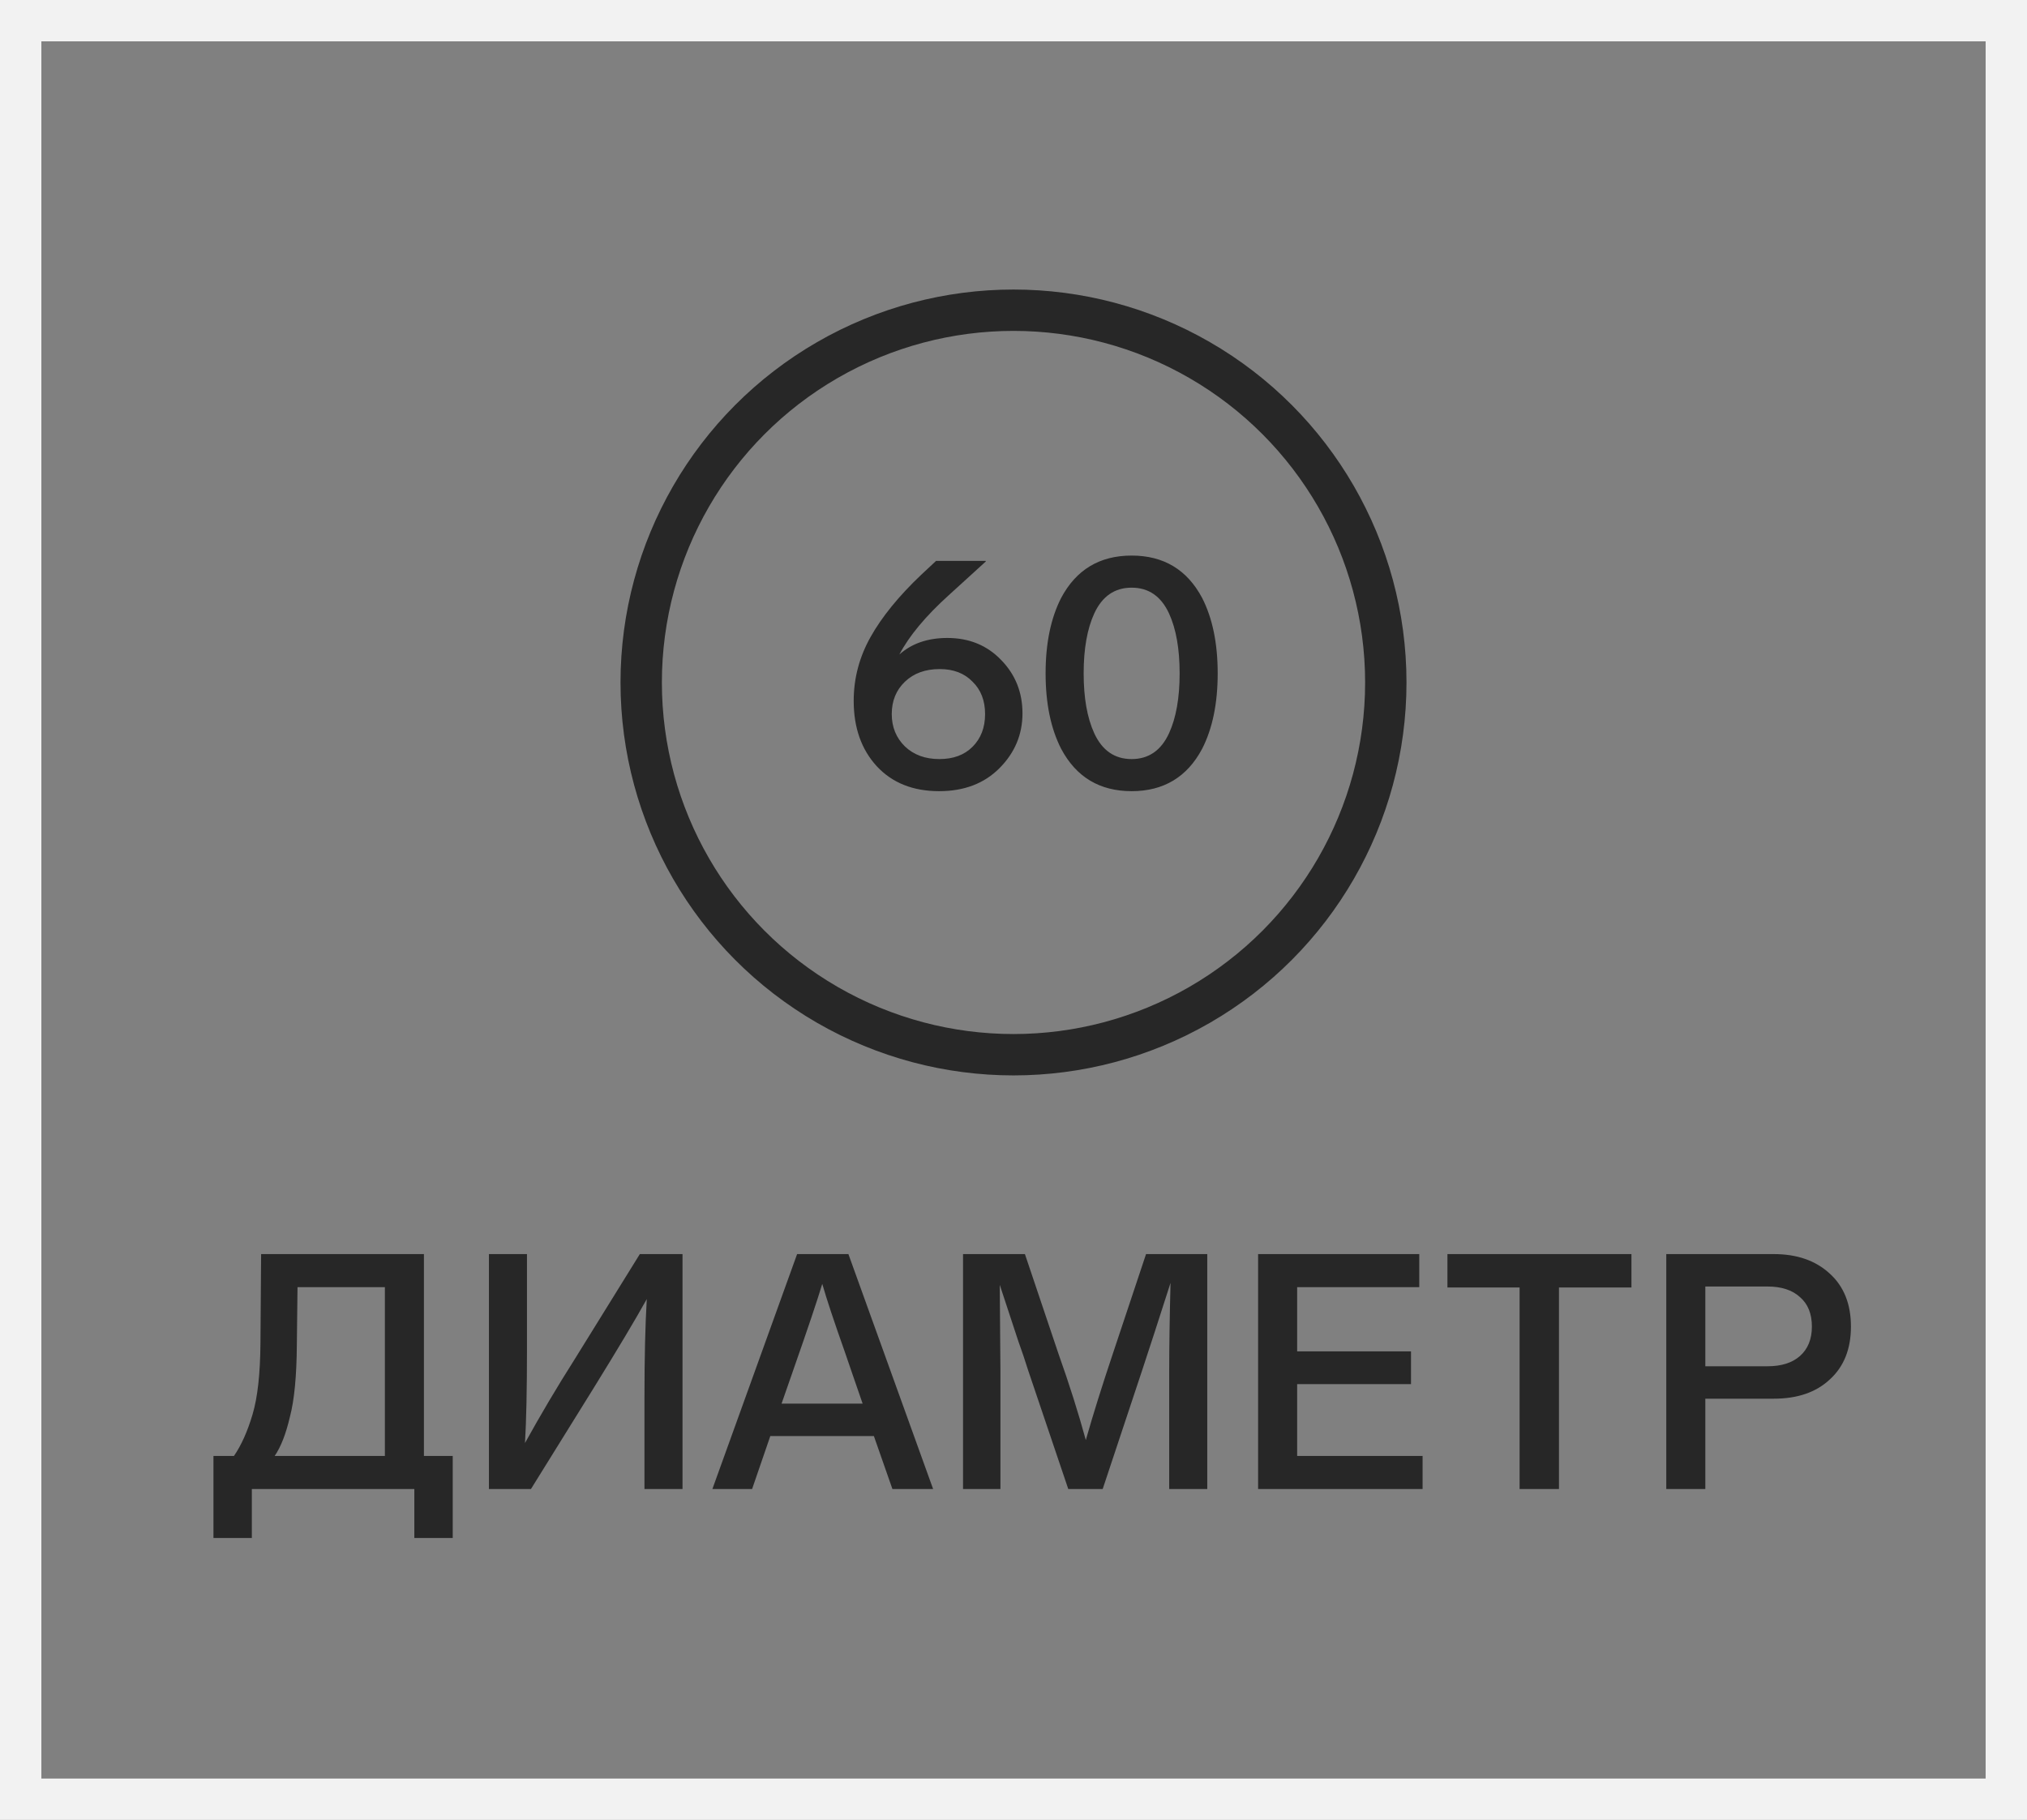 <svg width="49" height="44" viewBox="0 0 49 44" fill="none" xmlns="http://www.w3.org/2000/svg">
<rect x="0" y="0" width="49" height="44" fill="#808080" stroke="none"/>
<rect x="0.5" y="0.5" width="48" height="43" stroke="#F2F2F2"/>
<path d="M6.312 30.32H10.248V35.2H10.944V37.184H10.016V36H6.088V37.184H5.16V35.2H5.656C5.832 34.944 5.982 34.611 6.104 34.2C6.227 33.789 6.291 33.213 6.296 32.472L6.312 30.32ZM6.64 35.2H9.304V31.12H7.192L7.176 32.504C7.171 33.267 7.115 33.851 7.008 34.256C6.912 34.667 6.79 34.981 6.64 35.2ZM15.467 30.32H16.499V36H15.579V33.768C15.579 32.824 15.598 32.037 15.635 31.408C15.368 31.888 14.942 32.603 14.355 33.552L12.835 36H11.819V30.32H12.739V32.624C12.739 33.589 12.723 34.344 12.691 34.888C13.065 34.211 13.464 33.536 13.891 32.864L15.467 30.32ZM21.573 36L21.125 34.72H18.621L18.181 36H17.221L19.269 30.32H20.509L22.557 36H21.573ZM18.893 33.936H20.853L20.613 33.24L20.429 32.704C20.163 31.952 19.979 31.397 19.877 31.04C19.755 31.445 19.528 32.12 19.197 33.064L19.133 33.248L18.893 33.936ZM27.704 30.32H29.184V36H28.264V33.136C28.264 32.549 28.275 31.843 28.296 31.016L27.912 32.208L27.608 33.136L26.656 36H25.824L24.856 33.136C24.781 32.896 24.701 32.659 24.616 32.424L24.168 31.064C24.179 32.269 24.184 32.963 24.184 33.144V36H23.28V30.32H24.776L25.584 32.72C25.851 33.472 26.072 34.171 26.248 34.816C26.424 34.197 26.643 33.499 26.904 32.72L27.704 30.32ZM34.309 30.32V31.12H31.357V32.672H34.109V33.464H31.357V35.2H34.389V36H30.413V30.32H34.309ZM39.438 30.32V31.128H37.686V36H36.734V31.128H34.99V30.32H39.438ZM44.232 30.792C44.573 31.101 44.744 31.528 44.744 32.072C44.744 32.616 44.573 33.043 44.232 33.352C43.901 33.661 43.451 33.816 42.88 33.816H41.224V36H40.28V30.32H42.88C43.44 30.32 43.891 30.477 44.232 30.792ZM42.728 31.104H41.224V33.032H42.728C43.064 33.032 43.325 32.949 43.512 32.784C43.704 32.613 43.8 32.376 43.8 32.072C43.8 31.763 43.704 31.525 43.512 31.36C43.325 31.189 43.064 31.104 42.728 31.104Z" fill="#272727"/>
<path d="M24.717 17.248C24.717 17.76 24.53 18.203 24.157 18.576C23.789 18.944 23.304 19.128 22.701 19.128C22.072 19.128 21.57 18.928 21.197 18.528C20.824 18.123 20.637 17.595 20.637 16.944C20.637 16.4 20.773 15.885 21.045 15.4C21.317 14.915 21.725 14.413 22.269 13.896L22.629 13.56H23.829V13.576L22.933 14.392C22.373 14.899 21.976 15.376 21.741 15.824C22.04 15.557 22.427 15.424 22.901 15.424C23.429 15.424 23.864 15.603 24.205 15.96C24.547 16.312 24.717 16.741 24.717 17.248ZM23.509 18.056C23.712 17.853 23.813 17.589 23.813 17.264C23.813 16.939 23.712 16.677 23.509 16.48C23.312 16.277 23.048 16.176 22.717 16.176C22.37 16.176 22.09 16.277 21.877 16.48C21.664 16.683 21.557 16.944 21.557 17.264C21.557 17.579 21.664 17.84 21.877 18.048C22.09 18.251 22.368 18.352 22.709 18.352C23.045 18.352 23.312 18.253 23.509 18.056ZM29.06 14.456C29.311 14.947 29.436 15.555 29.436 16.28C29.436 17.005 29.311 17.613 29.06 18.104C28.697 18.787 28.129 19.128 27.356 19.128C26.583 19.128 26.015 18.787 25.652 18.104C25.401 17.613 25.276 17.005 25.276 16.28C25.276 15.555 25.401 14.947 25.652 14.456C26.015 13.773 26.583 13.432 27.356 13.432C28.129 13.432 28.697 13.773 29.06 14.456ZM26.452 14.832C26.281 15.205 26.196 15.688 26.196 16.28C26.196 16.872 26.281 17.355 26.452 17.728C26.644 18.144 26.945 18.352 27.356 18.352C27.767 18.352 28.068 18.144 28.26 17.728C28.431 17.355 28.516 16.872 28.516 16.28C28.516 15.688 28.431 15.205 28.26 14.832C28.068 14.416 27.767 14.208 27.356 14.208C26.945 14.208 26.644 14.416 26.452 14.832Z" fill="#272727"/>
<circle cx="24.5" cy="16.5" r="9" stroke="#272727"/>
</svg>
